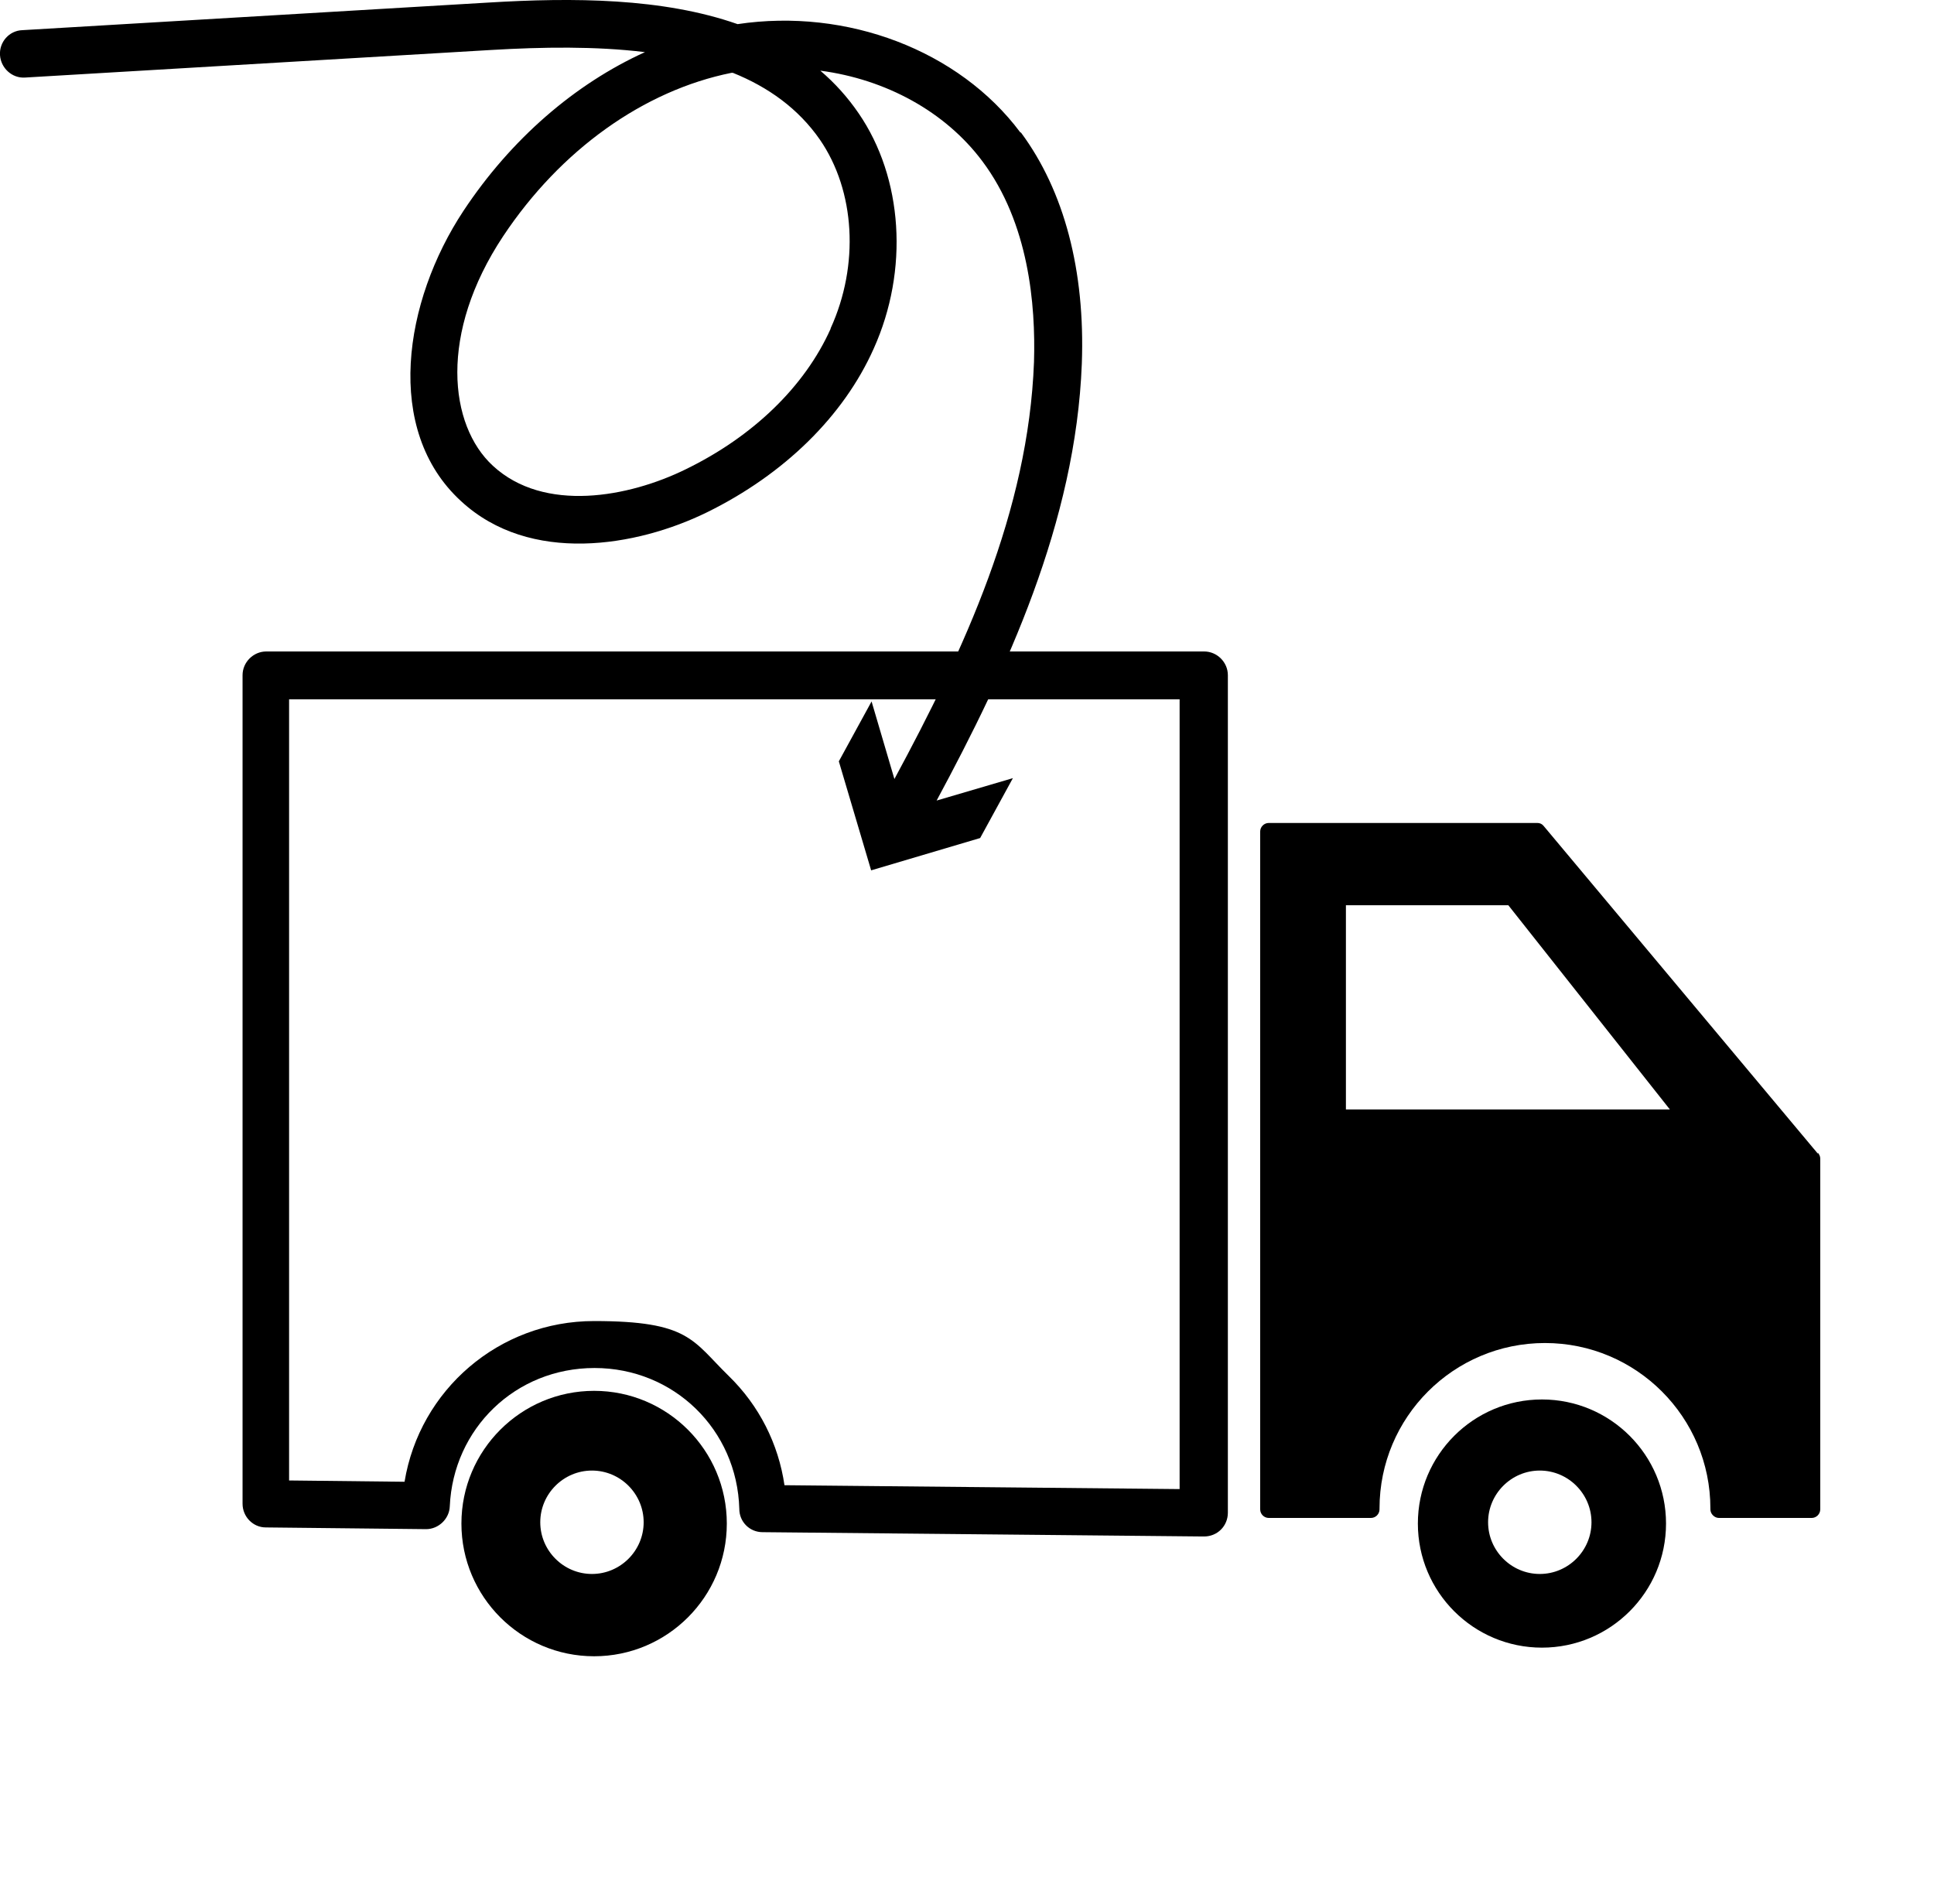 <svg viewBox="0 0 448.9 441.9" version="1.1" xmlns="http://www.w3.org/2000/svg">
  
  <defs>
    <style>
      .st0 {
        display: none;
      }
    </style>
  </defs>
  <g class="st0" id="Calque_1">
    <path d="M415.9,207.2c-2.2-4.3-48.4-95.1-62.8-120.6,0,0-3.3-5.6-3.4-5.7-12-17.8-40.4-31.1-63.2-41.8-1.5-.7-2.9-1.4-4.3-2l-9.1-4.7c-.8-.4-2.3-1.3-3.2-1.3-2.1-.2-5.5.9-7.5,5.3-2.8,5.8-12.8,21.8-37.1,21.8-29.1,0-37.6-22.9-38-23.9-.5-1.5-1.7-2.7-3.2-3.3-.8-.3-1.7-.4-2.5-.4-1-.1-2.1,0-3.1.6-4.5,2.4-10.1,5-16.1,7.8-22.8,10.7-51.1,24.1-63.2,41.8,0,.1-3.4,5.7-3.4,5.7-14.4,25.6-60.6,116.4-62.8,120.6-.7,1.3-.8,2.8-.3,4.2.5,1.4,1.5,2.5,2.8,3.2l70.3,35.1v157.2c0,3,2.5,5.5,5.5,5.5h226.3c3,0,5.5-2.5,5.5-5.5v-157.2l70.3-35.1c1.3-.7,2.3-1.8,2.8-3.2.5-1.4.3-2.9-.3-4.2ZM224.5,69c.1,0,.3,0,.4,0,.1,0,.2,0,.4,0s0,0,0,0,0,0,0,0c.1,0,.2,0,.4,0,.1,0,.3,0,.4,0,18.7-.2,30.6-8.4,37.3-15.4,3.4-3.6,5.9-7.1,7.5-10,2.1,1,4.2,2,6.5,3.1l1.2.6c-3.9,9.3-17,31-52.3,29.7-.3,0-.6,0-.8,0,0,0,0,0-.1,0,0,0,0,0-.1,0-.3,0-.6,0-.8,0-35.4,1.2-48.4-20.5-52.3-29.7l7.6-3.9c1.6,2.9,4.1,6.5,7.6,10.2,6.7,6.9,18.5,15.1,37.3,15.4ZM45.4,207.2c16.1-31.6,41.9-81.7,55.1-106.4,3.1,16.5,5.1,47,5.3,74.5v62.1l-60.5-30.2ZM332.1,401.4H116.8v-226.2c0-.2-.2-19.6-1.5-40.3-1.9-28.8-4.6-41.5-7.2-47.7,0-.1.2-.2.2-.3,9.5-14,33.7-26.2,53.4-35.5,1.8,4.3,5.1,10.6,10.7,16.8,8.4,9.3,23.5,20,48.9,20s2.5,0,3.8,0c1.3,0,2.6,0,3.8,0,25.4,0,40.5-10.7,48.9-20,5.3-5.9,8.6-11.9,10.5-16.2,19.4,9.3,42.8,21.2,52.1,34.9,0,.1.1.2.2.3-2.5,6.2-5.3,18.8-7.2,47.7-1.3,20.7-1.5,40.1-1.5,40.4v226.1ZM343.1,237.4v-62.1c.3-27.6,2.2-58,5.3-74.5,13.3,24.6,39,74.7,55.1,106.4l-60.5,30.2Z"></path>
  </g>
  <g class="st0" id="Calque_2">
    <g>
      <polygon points="202.9 105.3 210.8 81.2 190.2 66.3 215.6 66.3 223.5 42.1 231.3 66.3 256.7 66.3 236.2 81.2 244 105.3 223.5 90.4 202.9 105.3"></polygon>
      <polygon points="202.9 407 210.8 382.9 190.2 367.9 215.6 367.9 223.5 343.8 231.3 367.9 256.7 367.9 236.2 382.9 244 407 223.5 392.1 202.9 407"></polygon>
      <polygon points="167.8 385.1 147.2 370.2 126.7 385.1 134.5 361 114 346 139.4 346 147.2 321.9 155.1 346 180.5 346 159.9 361 167.8 385.1"></polygon>
      <polygon points="113.8 331.9 93.3 317 72.7 331.9 80.6 307.8 60 292.8 85.4 292.8 93.3 268.7 101.1 292.8 126.5 292.8 106 307.8 113.8 331.9"></polygon>
      <polygon points="92.8 256.3 72.2 241.4 51.7 256.3 59.6 232.2 39 217.3 64.4 217.3 72.2 193.1 80.1 217.3 105.5 217.3 84.9 232.2 92.8 256.3"></polygon>
      <polygon points="71.7 179.1 79.6 155 59 140 84.4 140 92.3 115.9 100.1 140 125.5 140 105 155 112.8 179.1 92.3 164.2 71.7 179.1"></polygon>
      <polygon points="127.3 124.5 135.2 100.4 114.6 85.4 140 85.4 147.8 61.3 155.7 85.4 181.1 85.4 160.5 100.4 168.4 124.5 147.8 109.6 127.3 124.5"></polygon>
      <polygon points="279.6 385.1 287.4 361 266.9 346 292.3 346 300.1 321.9 308 346 333.3 346 312.8 361 320.7 385.1 300.1 370.2 279.6 385.1"></polygon>
      <polygon points="374.6 331.9 354.1 317 333.6 331.9 341.4 307.8 320.9 292.8 346.3 292.8 354.1 268.7 361.9 292.8 387.3 292.8 366.8 307.8 374.6 331.9"></polygon>
      <polygon points="395.6 256.3 375.1 241.4 354.6 256.3 362.4 232.2 341.9 217.3 367.3 217.3 375.1 193.1 383 217.3 408.3 217.3 387.8 232.2 395.6 256.3"></polygon>
      <polygon points="375.6 179.1 355.1 164.2 334.5 179.1 342.4 155 321.8 140 347.2 140 355.1 115.9 362.9 140 388.3 140 367.8 155 375.6 179.1"></polygon>
      <polygon points="320 124.5 299.5 109.6 279 124.5 286.8 100.4 266.3 85.4 291.7 85.4 299.5 61.3 307.4 85.4 332.7 85.4 312.2 100.4 320 124.5"></polygon>
      <path d="M432.4.2c-2.9-.8-5.9,1-6.7,3.9-7.1,26.9-25.9,50.3-49.9,64.5-.2-6.2-3.5-10.5-5.9-12.2l-.4-.3-.5-.2c-11.4-5.1-20.8,5.9-24.2,12.6l-7.5,13.6c-13.3,1.7-24.5.1-33.5-4.7-10.5-5.7-17.7-15.6-25.4-26.2-4.5-6.1-9.1-12.5-14.5-18.1-17.5-18.2-44-27.9-69.2-25.4-25.1,2.6-49.1,17.4-62.6,38.8-1.6,2.6-.9,6,1.7,7.6,2.6,1.6,6,.9,7.6-1.7,11.7-18.6,32.6-31.5,54.4-33.7,21.8-2.2,44.9,6.2,60.1,22,4.9,5.1,9.1,10.8,13.5,17,8.1,11.1,16.4,22.6,29.1,29.4,8.2,4.4,17.9,6.7,28.7,6.7,1.2,0,2.4,0,3.6,0l-188.4,342.8,9.5,5.5L370.3,83.8c11.3-5.1,21.8-12.1,31.3-20.7,17-15.5,29-34.9,34.6-56.2.8-2.9-1-5.9-3.9-6.7ZM354.4,73.5c0,0,4.4-7.9,8.6-7.9s.5,0,.7,0c.8,1,2,3.4,0,8.1l-.8,1.3c-3.7,1.6-7.6,2.9-11.5,4l3-5.5v-.2ZM269.3,228.4l75-136.4c3.2-.6,6.4-1.3,9.6-2.2l-84.5,138.6Z"></path>
    </g>
  </g>
  <g id="Calque_3">
    <g>
      <path d="M279.3,356.6h0l-102.3-1c-3,0-5.4-2.4-5.4-5.4-.5-18.4-15.2-32.7-33.6-32.7s-32.8,14.1-33.6,32.1c-.1,2.9-2.6,5.3-5.5,5.3h0l-37.2-.4c-3,0-5.4-2.5-5.4-5.5v-192.3c0-3,2.5-5.5,5.5-5.5h217.7c3,0,5.5,2.5,5.5,5.5v194.4c0,1.5-.6,2.9-1.6,3.9-1,1-2.4,1.6-3.9,1.6ZM182,344.7l91.8.9v-183.3H67.1v181.3l26.8.3c3.5-21.3,21.9-37.3,44-37.3s22.8,4.5,31.2,12.7c7.1,6.9,11.6,15.8,13,25.5Z"></path>
      <path d="M137.9,322.8c-17,0-30.8,13.8-30.8,30.8s13.8,30.8,30.8,30.8,30.8-13.8,30.8-30.8-13.8-30.8-30.8-30.8ZM137.4,365.3c-6.6,0-12-5.4-12-12s5.4-12,12-12,12,5.4,12,12-5.4,12-12,12Z"></path>
      <path d="M357.9,324.8c-15.9,0-28.8,12.9-28.8,28.8s12.9,28.8,28.8,28.8,28.8-12.9,28.8-28.8-12.9-28.8-28.8-28.8ZM357.4,365.3c-6.6,0-12-5.4-12-12s5.4-12,12-12,12,5.4,12,12-5.4,12-12,12Z"></path>
      <path d="M421.9,267.7l-63.6-76c-.4-.5-.9-.7-1.5-.7h-62.3c-1.1,0-2,.9-2,2v157.3c0,1.1.9,2,2,2h23.7c1.1,0,2-.9,2-2v-.2c0-21.2,17.2-38.4,38.4-38.4s38.4,17.2,38.4,38.4v.2c0,.5.2,1,.6,1.4.4.4.9.6,1.4.6h21.5c1.1,0,2-.9,2-2v-81.4c0-.5-.2-.9-.5-1.3ZM312.4,257.5v-47.4h37.7l37.5,47.4h-75.2Z"></path>
      <path d="M236.8,30.7c-14.2-19-40.2-28.9-65.6-25.1C153.8-.5,133-.6,113.3.6L5.2,7C2.1,7.1-.2,9.8,0,12.8c.2,3,2.8,5.4,5.8,5.2l108.2-6.4c11.9-.7,24.2-.9,35.7.5-16.3,7.4-31.1,20.2-42.1,36.8-13.9,21-18.6,50.9-.6,67.4,16,14.8,40.8,10.6,57.1,2.6,17.9-8.8,31.7-22.3,38.7-38,8.2-18.2,6.8-39.6-3.5-54.6-2.6-3.8-5.6-7.1-8.9-9.9,15.2,2,29,9.5,37.6,21,10.8,14.4,12.4,33.3,12,46.6-1.3,34.7-16.2,66.8-32.4,96.8l-5.3-18-7.6,13.9,7.5,25.3,25.3-7.5,7.6-13.9-17.7,5.2c16.2-30.1,32.3-64.6,33.7-101.4.8-21.6-4.1-40.1-14.1-53.6ZM192.8,76.3c-6,13.4-18,25-33.6,32.6-13.2,6.5-32.9,10.2-44.8-.8-10.2-9.4-12.6-30.7,2.4-53.3,13.3-20,32.6-33.8,53-37.9,0,0,.2,0,.3,0,8.2,3.3,15.2,8.3,20.2,15.5,8.2,11.9,9.2,29.1,2.5,43.8Z"></path>
    </g>
  </g>
  <g class="st0" id="Calque_4">
    <g>
      <path d="M117.1,60.9l10.8,17.7c.2,1.2-3.1,2.6-4.1,3.1l-14.1-22.5,7.4-4.5,19.3,12.7-10.9-17.7,4.1-3.1,14.1,22.5-7.5,4.7-19.2-12.8Z"></path>
      <path d="M422,241.3l-1.3,9-22.5,5.9,20.3,3.7c1.2.8-.1,3.9,0,5.2l-26.5-4.4,1.6-8.5,22-5.9-20.3-3.7.5-5.2,26.3,3.9Z"></path>
      <path d="M192.4,389.6c.5.8-.4,4.3-1.1,4.4-5-3.8-13.6-5.2-17,1.3s0,15.7,9.3,14.5l.8-5.4-2.7-1.3.5-3.1,8.7,1.9-3.2,12.7c-7.6.9-19.2-2.3-20.7-11-2.7-15.8,13.7-21.8,25.6-13.9Z"></path>
      <path d="M108.2,365.7c-.7.5-7.5-4.8-7.4-5.6l8.1-9.7c9.1,3,18,11.3,13.3,21.6-5.8,12.7-22,9.2-27.8-1.5l2.7-3.3c1.9,2.8,3.8,5.5,7,6.9,11.7,5.1,20.1-14.1,7-17.7l-3.8,4.1,3,2.5-2,2.7Z"></path>
      <path d="M85.3,112.5l-4.1-3-2.5,2.9-2.5-2c-.7-1.3,3.6-5.8,4.2-7.2.5-.5.8,0,1.3.2,1.1.6,9.2,6.4,9.4,7,1,2.3-5.4,10.7-7.5,12.4-12.1,9.6-28.7-5.2-19.3-19.8,2-3.2,6.6-9.1,9.1-3.3-5.4,3.9-9.6,9.9-4.7,16.1,5.3,6.7,15,5.4,16.5-3.4Z"></path>
      <path d="M305,40l-12.8,8.7,4.3,16.1-6.7-2.5-2.2-11.9-10.4,7.2-6-1.8,13.6-9.9-3.7-14.9c.6-.4,5.9,1.5,6.4,2.3,1.6,2.3,1,8.2,2.8,10.6.9.2,7-6,8.5-6.4s6.6,1.7,6.1,2.4Z"></path>
      <path d="M370.9,111c-1.1-.6-5.3,3.3-6.3,4.1l6.8,9.4-3.1,2.7-10.7-14.9,21.2-15.3c1.5-.2,9,12.1,11.1,13.6l-3.2,2.7-7.4-9.4-5.2,4.2,6.4,8.9-3.1,2.2-6.3-8.3Z"></path>
      <path d="M269.3,27.7l-.5,4-11.9-2-1,6.9,10.9,2-.5,4-10.7-1.9c-.8.2-2.6,7-.9,7.7s10.2,1.2,10.6,1.6l-.5,4.5-17.8-3.5,5-26.2,17.3,3Z"></path>
      <path d="M407.9,147.3c2.9,2.9,4.2,8.1,5,12l-4.3,1.7c.9-3-2.9-13.2-6.7-9.4-3.1,3.1,1.2,11.3-4.2,15.1-7.9,5.5-14.3-4.9-14.8-11.9-.3-3.5.7-3.1,4-3.7-.2,3.1,1.4,11.7,5.6,11.3s2.9-8.6,3.4-11.4c1-6.1,7.9-7.9,12.1-3.7Z"></path>
      <path d="M276.2,386l.5,4.5c-2.6-1.1-11.4.8-10.3,4.6,1.2,4.3,14.3.1,15.7,8.7,1.5,8.9-9.4,11.2-16.2,11l-1.1-4.4c3.4.9,13.2-.2,11.3-5.6-1.2-3.4-13.7-.6-15.2-7.6s8.8-11,15.2-11Z"></path>
      <path d="M183.1,27.7l.5,4.5c-9.2-2.2-16.4,7.6-10.4,15.6,4.1,5.4,10.3,3.2,15.4.7l.9,3.7c-25.7,16.2-36.3-25.4-6.4-24.5Z"></path>
      <path d="M330.7,58.3c-2.3.5-6.2-4.1-7.9-3.2l-10.6,18.2-.8.3-4.4-2.3c-.9-1.2,10.5-17.2,10.4-20.3l-6.9-3.7,2.3-3.7,19.8,10.9-1.8,3.9Z"></path>
      <path d="M240.1,23.2l-.5,5c-1.3-.7-7.6-.9-8.2,0l-.7,21.8-5.5-.2v-22.1s-8.3-.5-8.3-.5l.4-4.1,22.9.2Z"></path>
      <path d="M420.9,192.7l-4.4,1-1.5-8.4-21.5,4.4c-1-.3-1.3-4.5-1.3-5.6l21.3-4.8-1.5-8.4,4.1-.5,4.7,22.2Z"></path>
      <path d="M253.4,395.4l-7.9.5,2,22.3-5.9.5-2-21.8-8.5.3-.4-4.2,21.9-2.5c1.4.4.6,3.8.8,4.9Z"></path>
      <path d="M52.7,215.5c.1,4-.2,8.1,0,12.2s1.2,4.6,0,5.5l-26.8.7v-6s21.8-.7,21.8-.7c1.6-1.1-.8-9.2.2-11.2l4.7-.5Z"></path>
      <path d="M89.2,328.6c.6-.2,1,0,1.4.4l10.6,12.7-20.1,17.6-3.7-4.7,16.3-14.4-7.4-8.5,2.8-3.1Z"></path>
      <path d="M358.8,75.8l4.6,3.6-15.3,15.5c-.4,1.6,6.3,6.6,7.3,8.4l-3.1,3.1-12.2-12.1,18.7-18.5Z"></path>
      <path d="M143.9,39.6l4.8-1.9.9.4c2.6,7.4,7,14.8,9.5,22.2.3.9,1,1.6.1,2.4s-4.6,2.3-5.2,1.2l-10.2-24.3Z"></path>
      <path d="M342,61.9c.9-.2,4.7,2.7,4.6,3.6l-16.1,21.1-4.7-3.7,16.2-21Z"></path>
      <path d="M307,384.5l2,4.7-5.1,2.7c-.6-.1-2.5-3.9-2.2-4.6l5.4-2.8Z"></path>
      <polygon points="144.4 392 138.5 389.3 140.4 384.5 146.3 387.3 144.4 392"></polygon>
      <path d="M215.2,70.9c-111.4,6.3-177.2,130.9-119.1,226.8,57.8,95.5,197.1,96.7,255.7,1.5,63.8-103.7-15.7-235.2-136.6-228.3ZM221.7,318.1h-51.6v-107.1l-33.9,33.2-36-36.3,84.2-84.4,37.2,36.7v157.9ZM312.6,244.2l-33.9-33.2v107.1h-51.6v-157.9l37.2-36.7,84.2,84.4-36,36.3Z"></path>
      <path d="M389.1,272.1c-5.2,9.5-8.9,22.9,4.7,27,13.9,4.2,16.7-7.2,20.1-17.6l-24.8-9.4ZM394.7,292.6c-6.8-2.8-6.5-7.5-4.5-13.6l17.6,6.4c-1.5,7.3-6.2,10.1-13.2,7.2Z"></path>
      <path d="M339,349.4c-5.7,5.4-14.1,8.8-13.2,18.1.5,4.6,5.7,11.4,10.4,12.4,8.7,1.8,13.6-5,19.8-9.4l-17.1-21.1ZM334,370.7c-4.7-5.9-2.6-10.3,3-14.4l11.5,14.3c-4.1,5.5-10.1,5.5-14.4,0Z"></path>
      <path d="M58.8,277.1c-5-1.2-9.5,2-9.1,7.3-3-2.6-7.7-3-10.2.5-3.8,5.2,2.6,13.4,3.7,18.9l25.3-9.9c-2.1-4.1-4.8-15.6-9.8-16.7ZM45.1,296.7c-6.7-9.1,4.7-13.3,6.6-2.4l-6.6,2.4ZM55.4,292.7c-2.1-2.5-3.8-8.5.6-9.7,3.3-.9,6.6,3.4,6.6,6.1,0,1.5-5.9,2.8-7.2,3.6Z"></path>
      <path d="M78,310.4c-2.7-3-6.4-4.6-10.5-4.1-9,1.1-16.6,10.1-12.5,19.2,8.5,19.3,37.7,1.1,23.1-15.1ZM59.6,325.3c-4.8-7.5,10-17.2,15.7-11.5,7.4,7.4-10.2,20-15.7,11.5Z"></path>
      <path d="M41.2,160.6c-5.5.9-9.6,7.8-9.8,13-.4,14.1,22.7,19.7,27.3,5,3.7-11.9-6.2-19.9-17.5-18ZM54.1,178c-3.2,5.1-12.9,3-16.5-.7-3.8-4-1.2-9.9,4-10.7,6.2-1,17,4,12.4,11.4Z"></path>
      <path d="M224.8,399c-2.9-8.6-15.6-10.5-21.8-4.4-6.2,6.2-4.9,20.2,4.3,23.4,12.8,4.3,21.5-7.1,17.5-19ZM209.2,413.7c-5.5-3.3-4.3-16.8,1.5-18.2,13.8-3.1,9.9,24.9-1.5,18.2Z"></path>
      <path d="M359.8,327.5c-.8,1.1-4.1,3.2-3.7,4.6l7.7,6.7c-2.4,7.2-9.8,1.1-14.3,0l-3.8,4.6c4.5,1.8,9.5,5.1,14.4,3.7-3.7,7.2,4.1,13,10.4,8.2,1.2-.9,9.4-9.7,9.4-10.4l-20-17.6ZM367.2,341.9l5.7,5.2c-6.6,9.5-13.9,1.9-5.7-5.2Z"></path>
      <path d="M74.5,136.7c-4.7-.2-10.9-2.6-14.9.5,1.3-8.5-8-11.7-12.8-4.6-.8,1.1-5.6,11.1-5.5,11.8l24.2,11.7,2-5.4-9.3-4.8c1.1-8,9.4-2.3,13.5-3.7.8-.3,3-5.1,2.8-5.4ZM53.9,144.1l-6.6-2.9c1-2.7,2.5-7.1,6.1-6.4,4.4.9,2.9,6.9.6,9.3Z"></path>
      <path d="M379.3,298.3c-1-.7-3.3,3.8-3.5,4.7.4,1.9,4.1,4.2,3.9,5.8,0,.5-4.4,8-4.9,8.5-2,2-5.1-.6-7.5-.1l-3.3,4.6,28.3,5.4,3.9-6.8-16.8-22.2ZM390.7,322.1l-12.4-2.7,4.7-7.2c.4,0,5,5.8,5.7,6.7.4.5,2.4,2.8,2,3.2Z"></path>
      <path d="M422.3,210.7l-27.1-9,.5,5.9,6.9,2.4v10.8c0,0-6.4,2.9-6.4,2.9v5.9c0,0,26.6-10.5,26.6-10.5,0-1.7.6-7.3-.6-8.2ZM407.6,219.3l-1-.5v-8.2l11.9,4.2-10.9,4.5Z"></path>
      <path d="M91.7,73.8c-1.1,1.6-5.9,4-5.6,5.9l10.2,25.8,4.4-3.1-2.3-7c2.6-2.8,5.2-5.9,8.6-7.7l5.9,2.9,4.3-4.2-25.5-12.6ZM96.6,91.1l-5.2-11.4c.5-.4,10.1,4.8,11.4,5.7l-6.2,5.7Z"></path>
      <path d="M57.5,263.5l-6.7-1-1.9-11.7,5.8-3.1-.9-5.9-24.6,14.9,1.3,7.9,28.2,4.5-1.2-5.5ZM33.9,259.9l10.9-6.7,1.5,8.9-12.4-2.2Z"></path>
    </g>
  </g>
</svg>